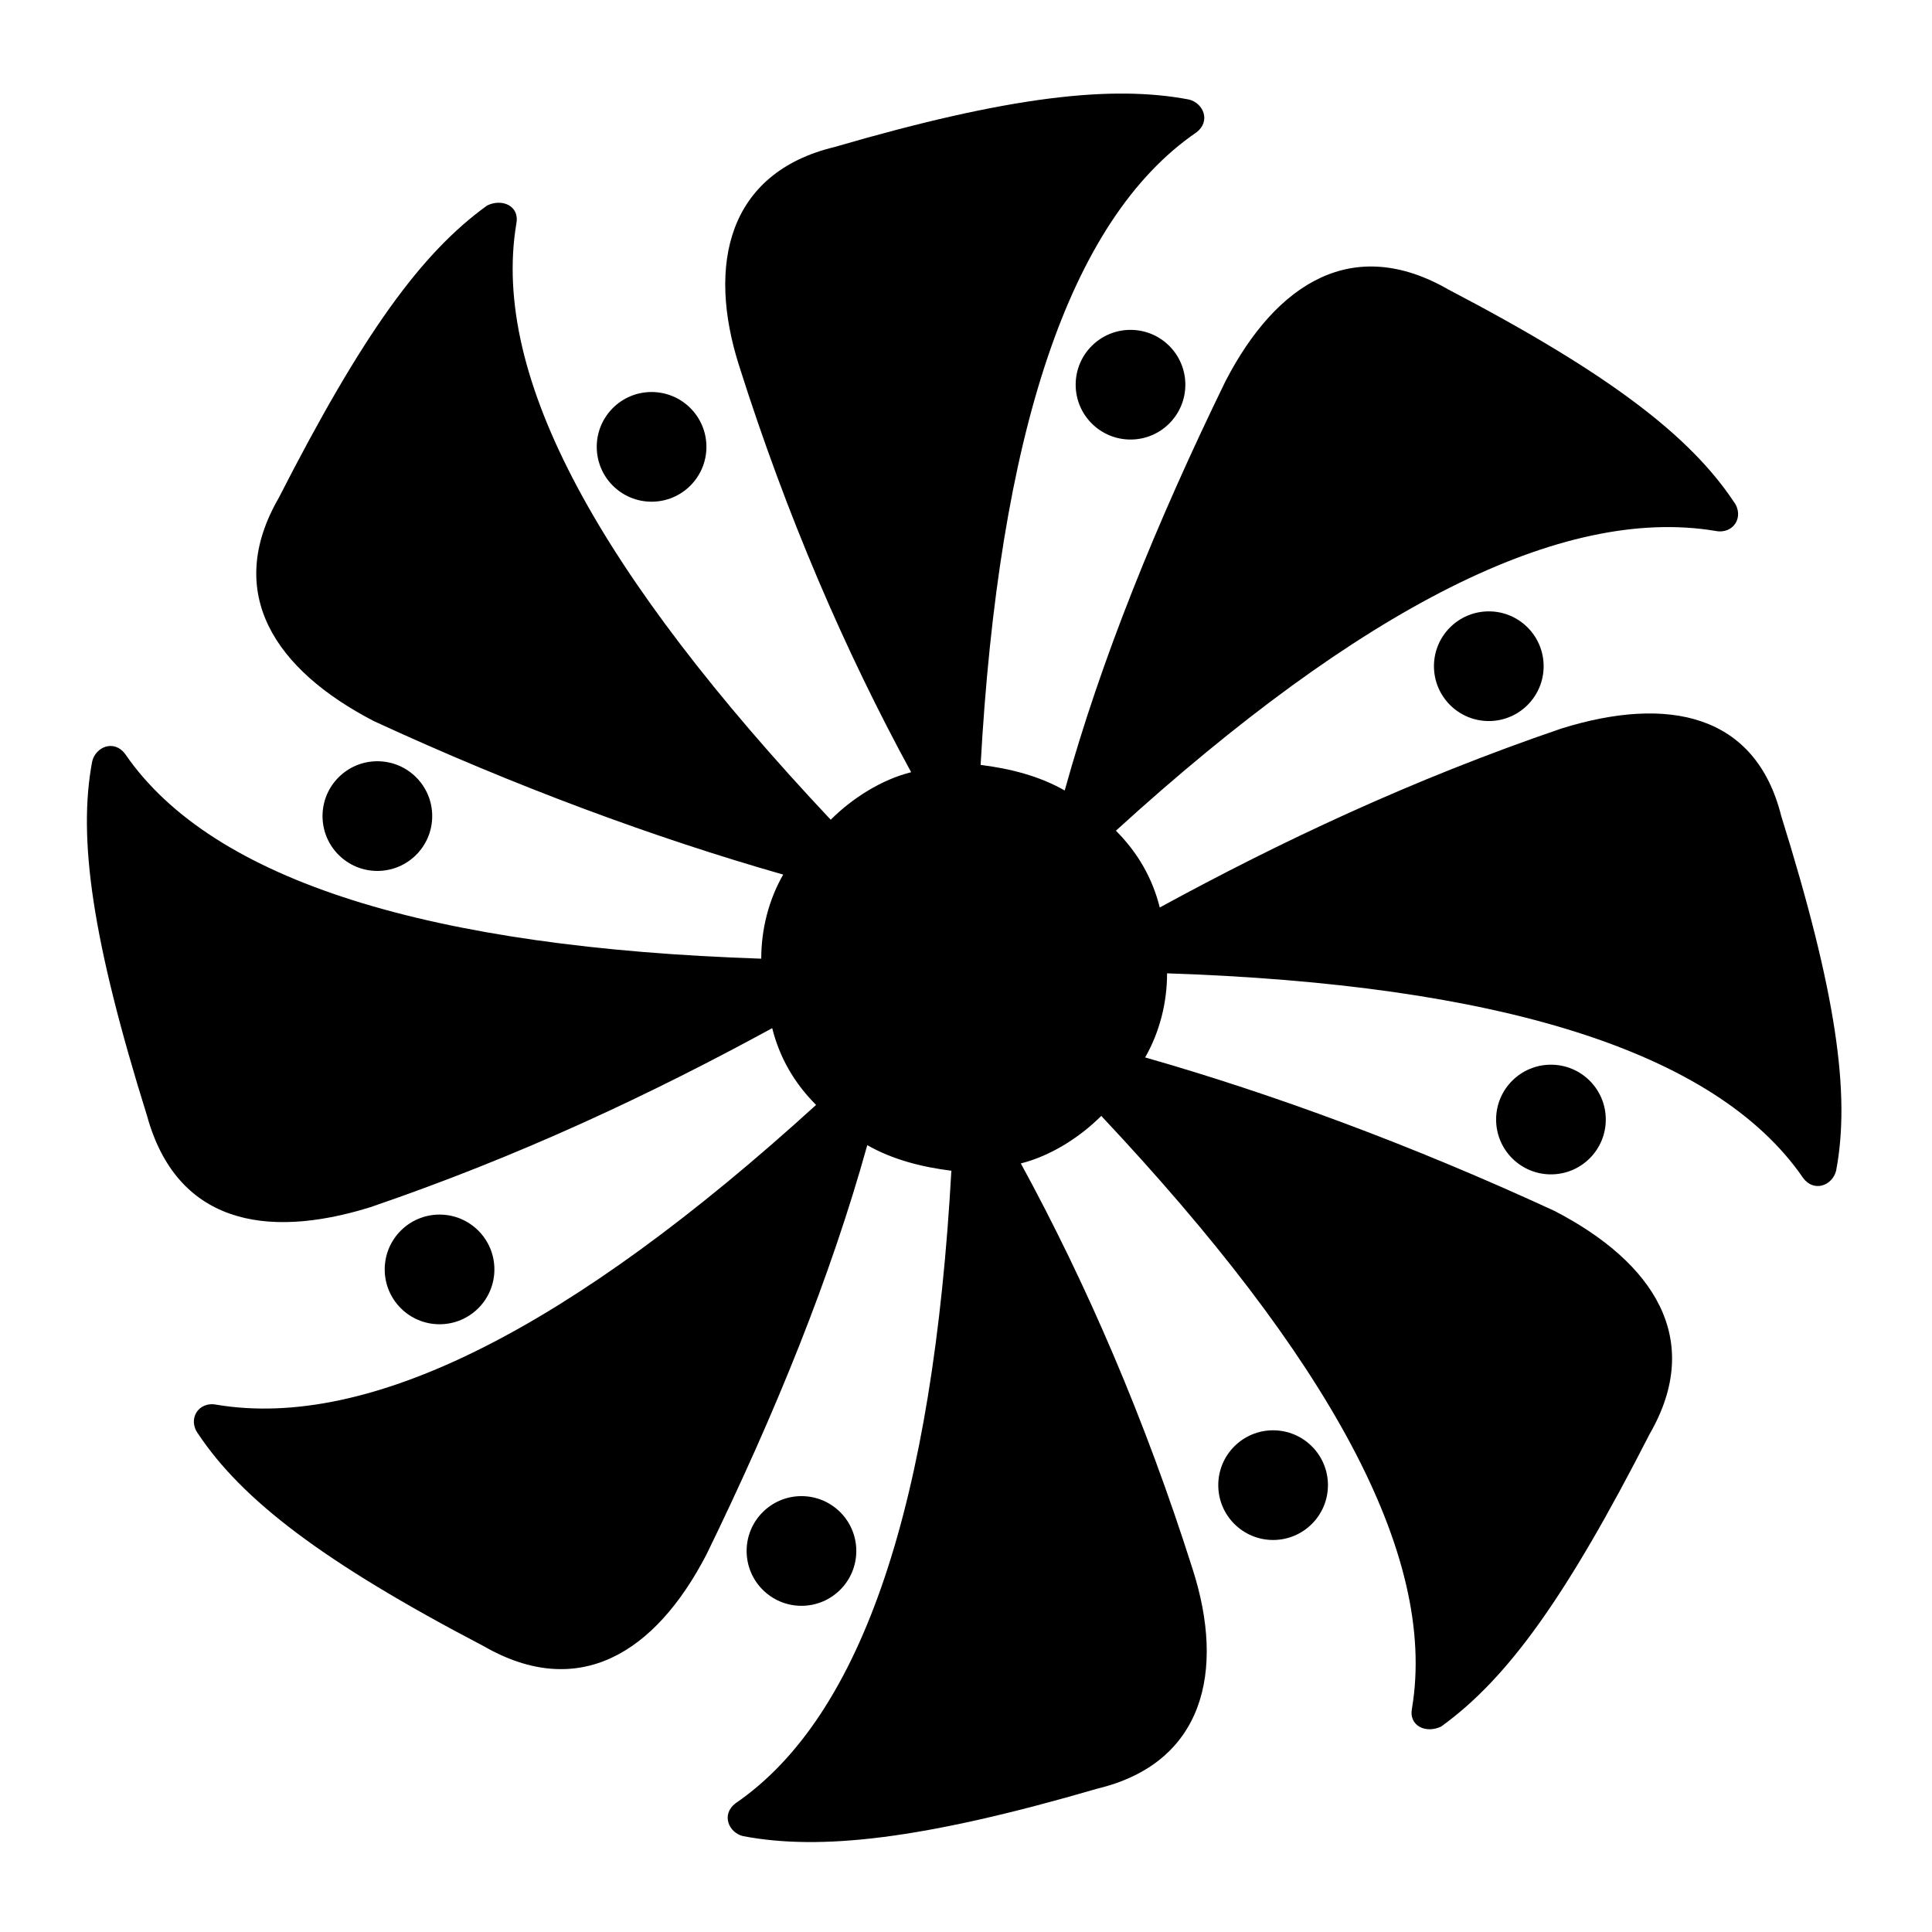 <?xml version="1.0" encoding="UTF-8"?>
<!-- Uploaded to: SVG Repo, www.svgrepo.com, Generator: SVG Repo Mixer Tools -->
<svg fill="#000000" width="800px" height="800px" version="1.1" viewBox="144 144 512 512" xmlns="http://www.w3.org/2000/svg">
 <g>
  <path d="m458.13 245.95c0 8.027-6.504 14.531-14.531 14.531s-14.535-6.504-14.535-14.531c0-8.027 6.508-14.531 14.535-14.531s14.531 6.504 14.531 14.531"/>
  <path d="m370.93 555.02c0 8.027-6.508 14.535-14.535 14.535-8.023 0-14.531-6.508-14.531-14.535 0-8.023 6.508-14.531 14.531-14.531 8.027 0 14.535 6.508 14.535 14.531"/>
  <path d="m553.08 320.55c0 8.027-6.504 14.535-14.531 14.535s-14.535-6.508-14.535-14.535c0-8.027 6.508-14.531 14.535-14.531s14.531 6.504 14.531 14.531"/>
  <path d="m275.02 480.41c0 8.027-6.508 14.531-14.535 14.531-8.023 0-14.531-6.504-14.531-14.531 0-8.027 6.508-14.531 14.531-14.531 8.027 0 14.535 6.504 14.535 14.531"/>
  <path d="m557.92 337.02c-39.723 13.562-74.602 30.035-106.57 47.473-1.938-7.75-5.812-14.531-11.625-20.348 64.914-59.102 118.2-86.23 158.89-79.445 4.844 0.969 7.75-3.875 4.844-7.75-11.625-17.441-32.941-33.91-75.57-56.195-25.191-14.531-45.535-1.938-59.102 24.223-18.41 37.785-32.941 73.633-42.629 108.51-6.781-3.875-14.531-5.812-22.285-6.781 4.844-87.199 23.254-144.36 57.164-167.61 3.875-2.906 1.938-7.75-1.938-8.719-20.348-3.875-47.473-0.969-93.98 12.594-28.098 6.781-33.91 31.004-25.191 58.133 12.594 39.723 28.098 75.57 45.535 107.54-7.75 1.938-15.5 6.781-21.316 12.594-61.035-64.914-90.102-117.23-83.32-157.92 0.969-4.844-3.875-6.781-7.75-4.844-17.441 12.594-32.941 33.91-55.227 77.508-14.531 25.191-0.969 45.535 25.191 59.102 37.785 17.441 74.602 31.004 108.51 40.691-3.875 6.781-5.812 14.531-5.812 22.285-87.199-2.906-145.33-20.348-168.58-54.258-2.906-3.875-7.75-1.938-8.719 1.938-3.875 20.348 0 47.473 14.531 93.98 7.75 28.098 31.004 32.941 59.102 24.223 39.723-13.562 74.602-30.035 106.57-47.473 1.938 7.75 5.812 14.531 11.625 20.348-64.914 59.102-118.2 86.23-158.89 79.445-4.844-0.969-7.75 3.875-4.844 7.75 11.625 17.441 32.941 33.91 75.57 56.195 25.191 14.531 45.535 1.938 59.102-24.223 18.41-37.785 32.941-73.633 42.629-108.51 6.781 3.875 14.531 5.812 22.285 6.781-4.844 87.199-23.254 144.36-57.164 167.61-3.875 2.906-1.938 7.75 1.938 8.719 20.348 3.875 47.473 0.969 93.98-12.594 28.098-6.781 33.91-31.004 25.191-58.133-12.594-39.723-28.098-75.57-45.535-107.54 7.75-1.938 15.5-6.781 21.316-12.594 60.07 63.945 89.137 116.27 82.352 156.96-0.969 4.844 3.875 6.781 7.75 4.844 17.441-12.594 32.941-33.91 55.227-77.508 14.531-25.191 0.969-45.535-25.191-59.102-37.785-17.441-74.602-31.004-108.51-40.691 3.875-6.781 5.812-14.531 5.812-22.285 87.199 2.906 145.33 20.348 168.58 54.258 2.906 3.875 7.75 1.938 8.719-1.938 3.875-20.348 0-47.473-14.531-93.98-6.781-27.133-30.035-31.98-58.133-23.258z"/>
  <path d="m569.55 440.69c0 8.027-6.508 14.531-14.535 14.531-8.023 0-14.531-6.504-14.531-14.531s6.508-14.535 14.531-14.535c8.027 0 14.535 6.508 14.535 14.535"/>
  <path d="m258.54 360.27c0 8.027-6.504 14.535-14.531 14.535-8.027 0-14.535-6.508-14.535-14.535 0-8.023 6.508-14.531 14.535-14.531 8.027 0 14.531 6.508 14.531 14.531"/>
  <path d="m495.92 537.58c0 8.027-6.508 14.531-14.535 14.531-8.027 0-14.531-6.504-14.531-14.531s6.504-14.535 14.531-14.535c8.027 0 14.535 6.508 14.535 14.535"/>
  <path d="m331.21 262.42c0 8.027-6.508 14.535-14.535 14.535-8.027 0-14.531-6.508-14.531-14.535 0-8.023 6.504-14.531 14.531-14.531 8.027 0 14.535 6.508 14.535 14.531"/>
 </g>
</svg>